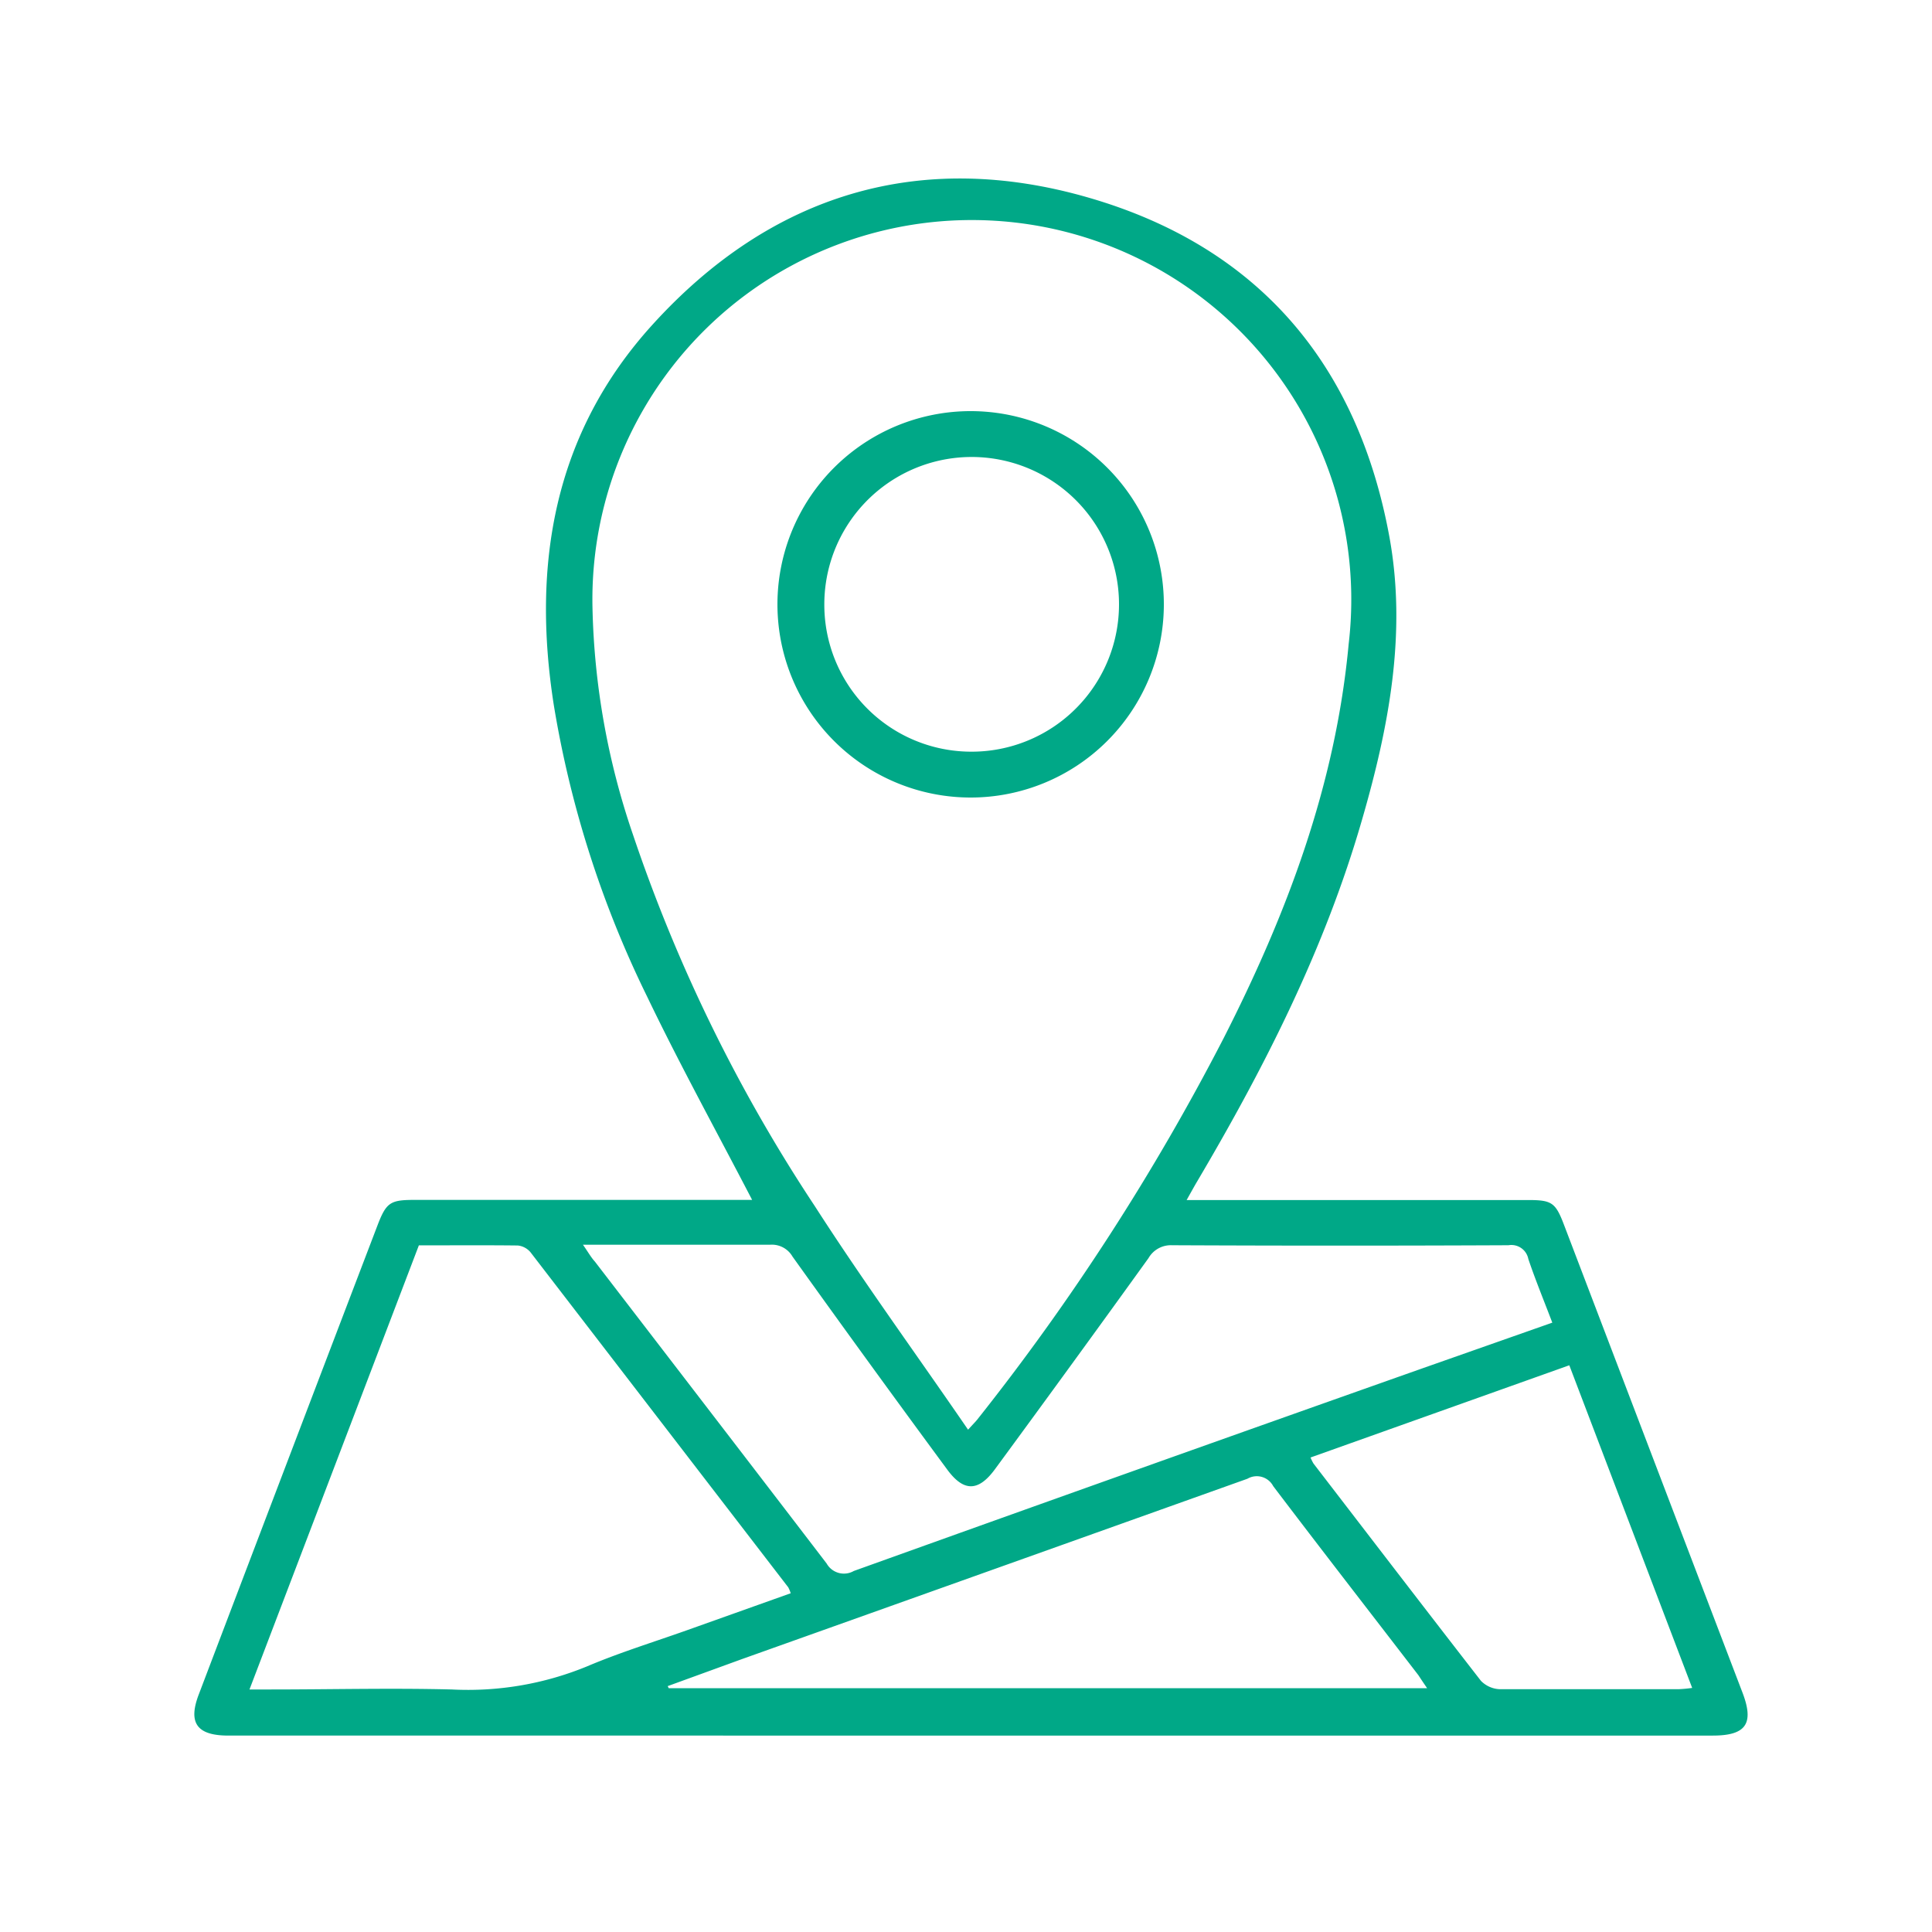 <svg id="Laag_1" data-name="Laag 1" xmlns="http://www.w3.org/2000/svg" viewBox="0 0 150 150"><defs><style>.cls-1{fill:#00a887;}</style></defs><path class="cls-1" d="M58.39,93.15c-2.78-5.35-5.61-10.49-8.15-15.78A81.16,81.16,0,0,1,43,54.76c-1.72-10.95,0-21.1,7.63-29.52,9.21-10.17,20.8-13.7,33.94-9.88s20.84,12.92,23.3,26.31c1.37,7.49-.05,14.83-2.13,22-2.87,9.94-7.5,19.09-12.76,28-.25.42-.49.86-.85,1.5h26.5c1.85,0,2.14.19,2.8,1.93q6.93,18.17,13.87,36.35c.9,2.38.25,3.3-2.32,3.3H17.73c-2.47,0-3.15-1-2.28-3.24q6.91-18.18,13.85-36.35c.69-1.81,1-2,2.89-2h26.2ZM75.16,111c.44-.48.58-.62.71-.78A181.12,181.12,0,0,0,95,80.61C99.89,71,103.69,61,104.71,50A29.46,29.46,0,1,0,46,47.17a58,58,0,0,0,3.15,17.65A123.65,123.65,0,0,0,63.26,93.64C67,99.46,71.09,105.07,75.16,111ZM32.52,96.69,19.37,131.17H21c4.69,0,9.39-.12,14.08,0a24.29,24.29,0,0,0,10.49-1.79c2.52-1.07,5.15-1.88,7.74-2.8l8.08-2.88a2.56,2.56,0,0,0-.19-.46q-10-13-20-26a1.48,1.48,0,0,0-1-.54C37.58,96.67,35.09,96.69,32.52,96.69Zm88,6c-.65-1.71-1.31-3.31-1.86-4.94a1.34,1.34,0,0,0-1.54-1.07q-13.07.06-26.13,0a2,2,0,0,0-1.82,1q-5.92,8.22-11.93,16.4c-1.29,1.75-2.43,1.75-3.71,0q-6.06-8.22-12-16.52a1.85,1.85,0,0,0-1.74-.92c-3.51,0-7,0-10.53,0h-4c.4.57.64,1,.92,1.3,6,7.81,12,15.61,18,23.45a1.54,1.54,0,0,0,2.11.58q22-7.9,44.14-15.73ZM51.84,130.91l.08.16H110.8c-.28-.41-.47-.69-.67-1-3.76-4.89-7.55-9.77-11.28-14.69a1.44,1.44,0,0,0-2-.57q-19.6,7-39.24,14Zm70-24.91-20.09,7.16a3.42,3.42,0,0,0,.23.47c4.33,5.63,8.65,11.27,13,16.87a2.16,2.16,0,0,0,1.48.65c4.61,0,9.22,0,13.83,0a10.7,10.7,0,0,0,1.09-.1Z"/><path class="cls-1" d="M75.36,61.92a15,15,0,1,1,15-14.85A15,15,0,0,1,75.36,61.92Zm0-3.56A11.44,11.44,0,1,0,64,46.92,11.41,11.41,0,0,0,75.41,58.36Z"/></svg>